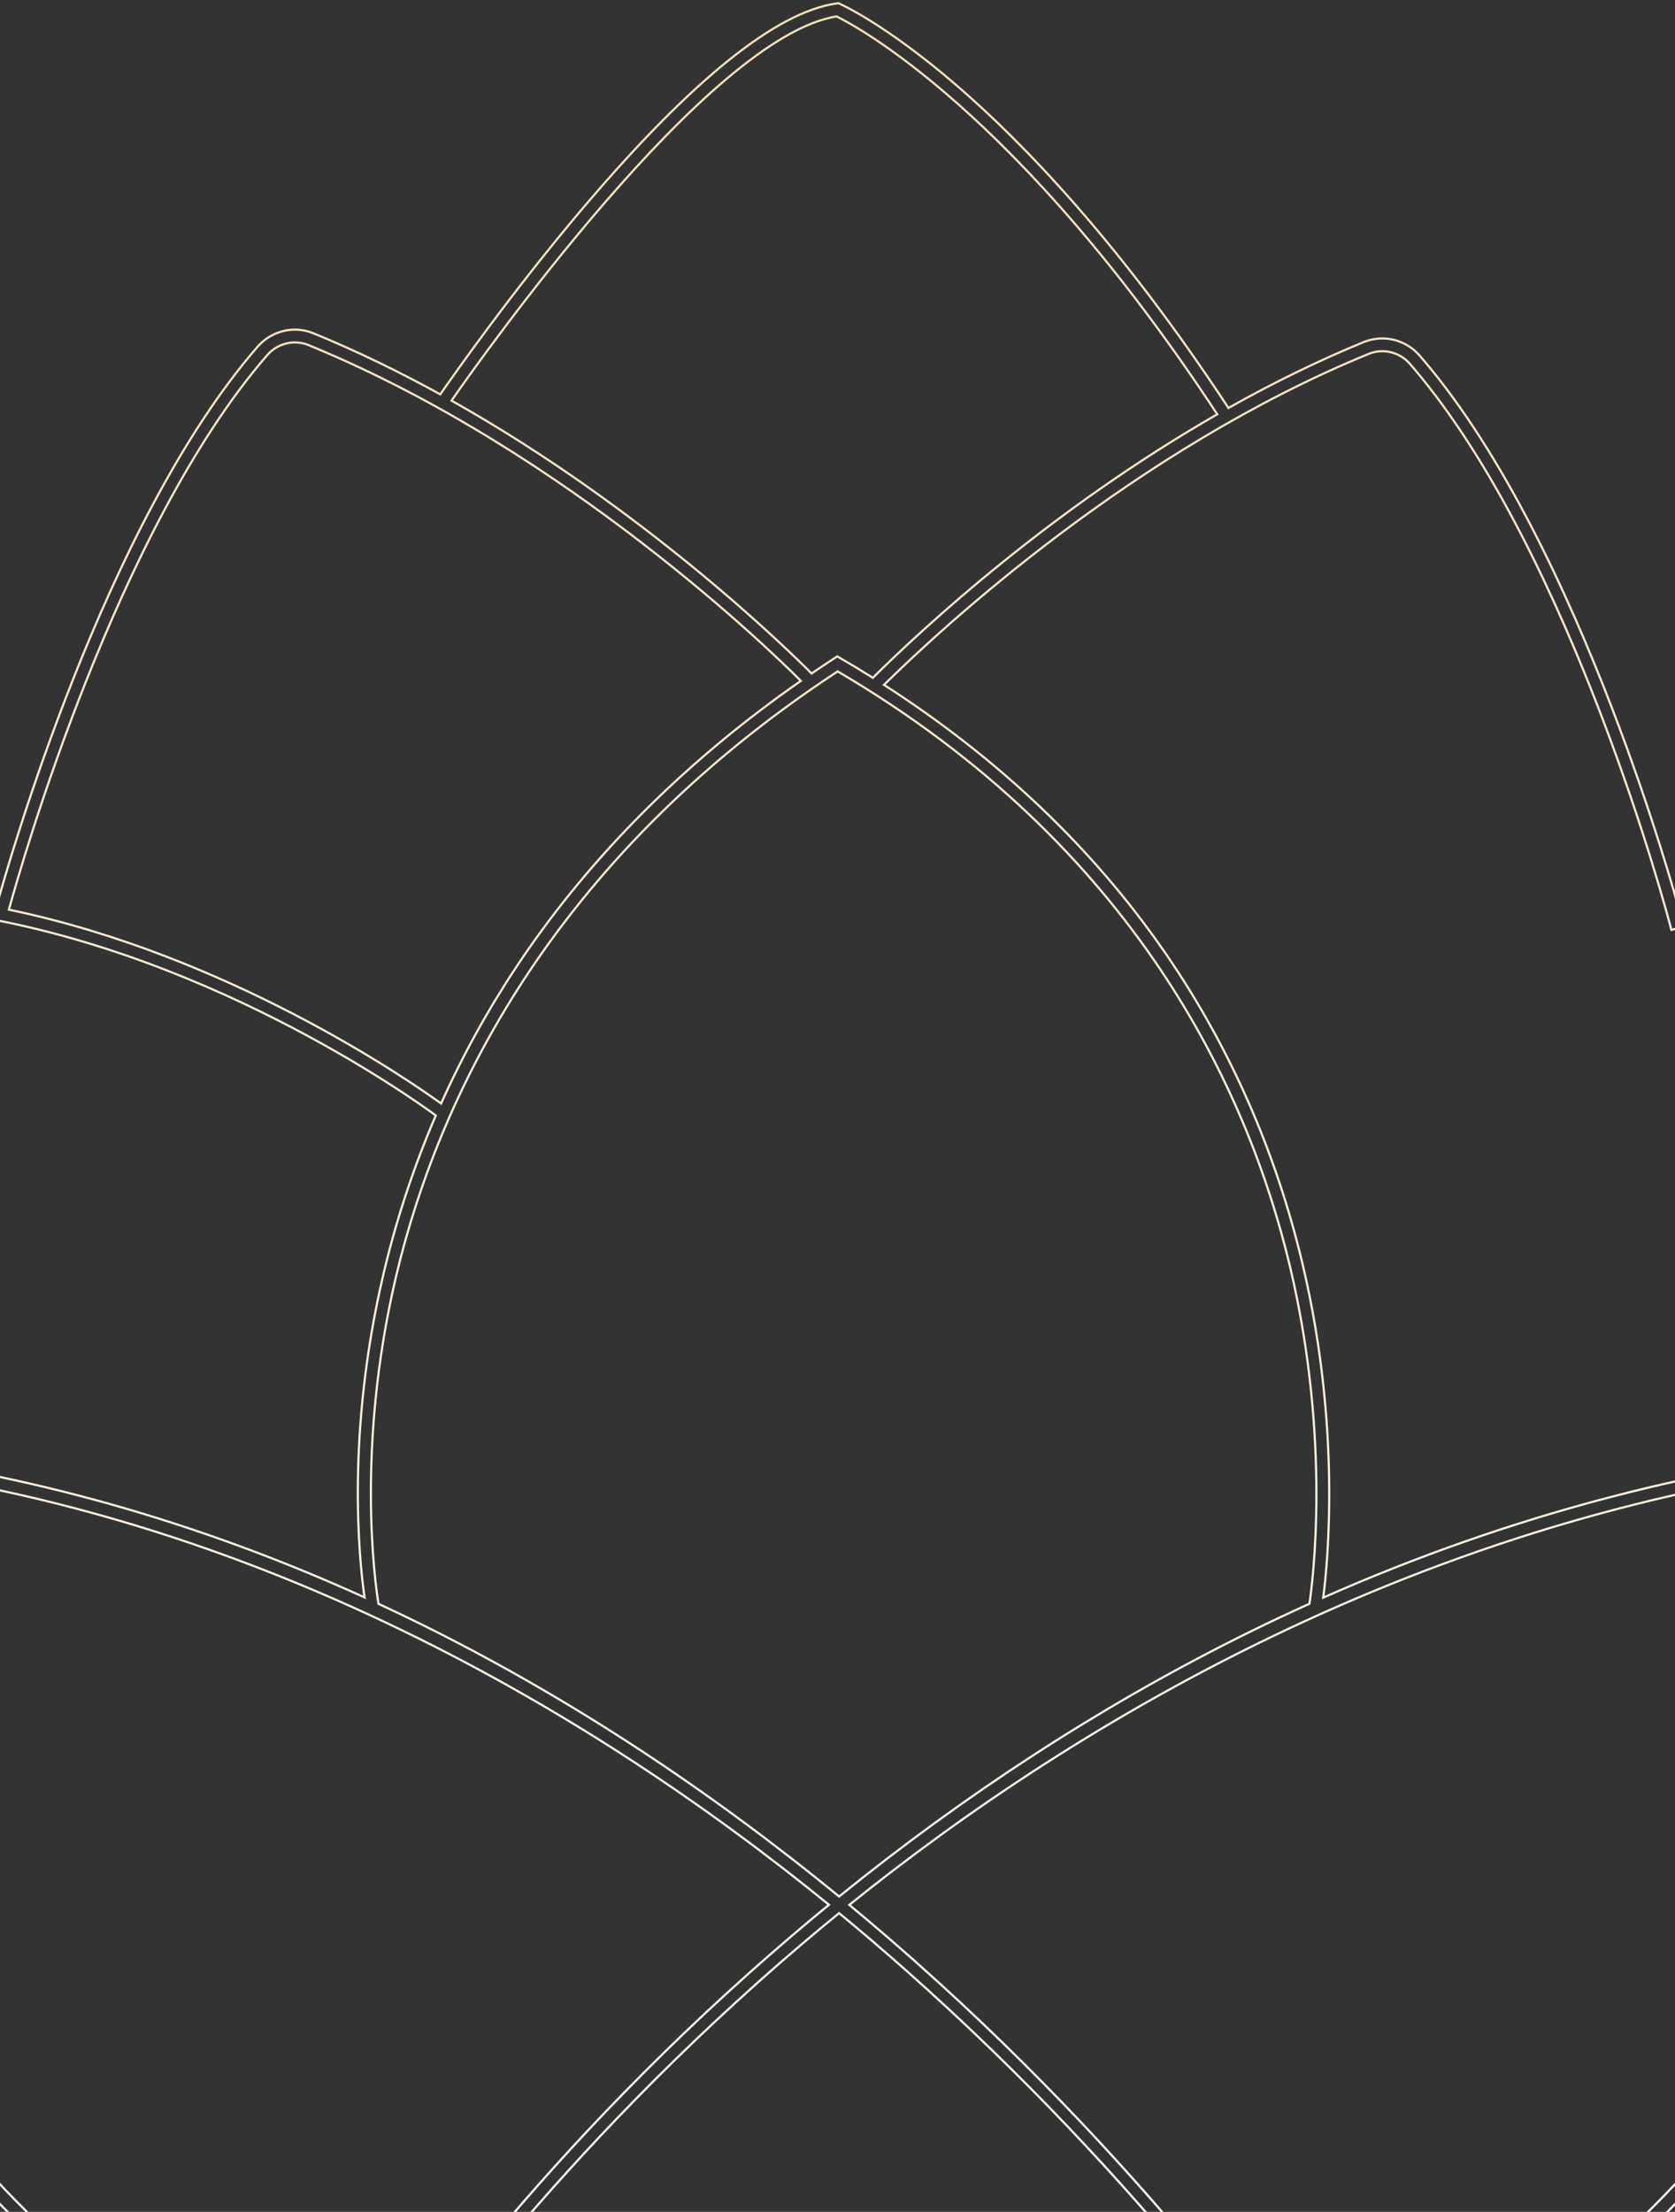 <svg width="768" height="1014" viewBox="0 0 768 1014" fill="none" xmlns="http://www.w3.org/2000/svg">
<rect x="0" y="0" width="768" height="1014" fill="#333333" stroke="none"/>
<path d="M384.731 877.054C372.859 886.724 361.051 896.771 349.572 906.97L347.261 909.03C239.765 1005.03 178.239 1096.83 166.494 1115.06C278.559 1162.61 382.561 1165.62 383.578 1165.64H384.454C385.435 1165.62 490.592 1162.55 603.315 1114.28C590.894 1095.63 525.572 1001.05 415.786 903.628H415.785C405.626 894.608 395.18 885.671 384.731 877.054ZM-105.994 668.537C-109.664 668.537 -113.281 669.941 -115.961 672.402L-116.218 672.645C-119.17 675.492 -120.732 679.3 -120.626 683.394L-120.543 686.24C-112.972 927.648 23.025 1045.04 136.053 1101.08H136.052C144.156 1105.09 152.543 1109 161.026 1112.7C171.764 1095.91 233.702 1002.56 343.322 904.67L345.606 902.636C356.892 892.61 368.471 882.735 380.075 873.231C274.267 786.969 104.866 682.233 -105.029 668.572H-105.032C-105.362 668.549 -105.678 668.537 -105.994 668.537ZM884.012 672.357C881.153 669.68 877.337 668.296 873.484 668.543L873.111 668.571C659.363 688.231 492.443 790.307 389.417 873.273C399.592 881.7 409.775 890.429 419.722 899.266L420.705 900.14H420.691C532.071 999.213 599.218 1097.55 608.785 1111.91C616.628 1108.46 624.421 1104.81 631.943 1101.09L634.607 1099.76C747.541 1042.98 882.087 924.826 888.622 683.406V683.405L888.628 683.016C888.633 678.991 886.963 675.127 884.012 672.356V672.357ZM384.079 307.794C250.855 395.213 200.555 505.867 181.858 584.065L181.422 585.908C163.177 663.825 171.993 725.785 173.531 735.244C180.653 738.545 187.843 741.998 194.915 745.512L197.969 747.037C261.953 779.141 324.754 820.303 384.735 869.435C442.631 822.574 503.848 782.822 566.717 751.27L570.921 749.173C580.669 744.344 590.555 739.666 600.388 735.225C601.868 725.341 610.276 660.871 591.789 581.989L591.343 580.105C572.208 500.119 520.704 388.043 384.079 307.794ZM-23.09 418.299C-30.036 417.349 -36.734 420.789 -39.98 426.9L-40.282 427.5C-62.993 474.709 -70.858 530.442 -72.797 576.367C-74.705 621.558 -70.873 657.21 -69.831 665.817C10.182 674.873 89.886 697.236 167.137 732.302C164.519 713.918 158.821 656.664 175.704 584.572L176.267 582.2C182.113 557.838 189.993 534.183 199.817 511.386C188.015 502.718 91.097 433.793 -23.089 418.299H-23.09ZM141.491 158.223C135.087 155.591 127.737 157.237 122.976 162.309L122.523 162.81C87.98 202.611 59.686 261.318 39.345 312.589C19.34 363.01 7.046 406.192 4.07 417.021C104.64 437.879 187.507 495.243 202.248 505.89C212.036 484.026 223.655 462.978 237.021 442.864V442.863L238.577 440.539C271.321 391.967 314.531 348.85 367.196 312.139C353.143 298.068 260.199 207.703 144.264 159.369L141.491 158.223ZM383.55 7.532C368.857 9.874 351.289 20.821 332.95 36.325C314.567 51.867 295.481 71.925 277.842 92.283C243.109 132.37 214.026 173.577 207.021 183.65C296.67 234.102 362.715 299.271 372.109 308.749C375.503 306.441 378.931 304.156 382.393 301.894H382.394L383.646 301.078L383.905 300.909L384.172 301.065L385.459 301.819H385.46C390.41 304.7 395.36 307.687 400.197 310.732C423.09 288.044 481.428 233.977 558.118 189.927C466.519 50.482 391.603 11.446 383.55 7.532ZM894.5 683.53C891.577 791.365 863.343 884.064 810.559 959.117L809.307 960.888C767.094 1020.24 709.45 1068.59 637.933 1104.64L634.517 1106.35C510.053 1168.05 385.818 1171.48 384.549 1171.5H383.508C382.204 1171.48 259.945 1168.13 136.41 1107.79L133.491 1106.35C61.534 1070.68 3.426 1022.7 -39.276 963.705L-41.299 960.888C-94.9 885.536 -123.545 792.215 -126.491 683.556L-126.5 683.017C-126.514 677.457 -124.315 672.286 -120.293 668.419L-119.898 668.05C-115.773 664.288 -110.252 662.344 -104.659 662.719L-100.98 662.971C-92.595 663.563 -84.151 664.299 -75.801 665.176C-77.227 653.164 -80.823 616.966 -78.633 572.162C-76.404 526.563 -68.181 472.009 -45.551 424.961C-41.333 416.185 -31.987 411.169 -22.297 412.501H-22.298C-15.539 413.419 -8.618 414.559 -1.706 415.875C1.13 405.525 13.466 361.987 33.698 310.927C54.232 259.108 82.919 199.49 118.095 158.966L118.397 158.625C124.808 151.538 134.925 149.179 143.721 152.795H143.72C162.733 160.588 182.296 170.002 201.873 180.787C208.269 171.546 234.644 133.96 266.749 96.017L269.072 93.281C293.005 65.224 314.48 43.503 333.371 28.224C352.86 12.461 369.652 3.513 383.595 1.59L383.603 1.589L384.296 1.504L384.435 1.486L384.562 1.544L385.176 1.822L385.177 1.821C386.064 2.207 406.116 11.265 437.876 38.52H437.877L439.26 39.712C468.503 65.039 513.238 110.848 563.247 187.034C584.111 175.305 604.961 165.15 625.273 156.823H625.274L625.694 156.656C634.541 153.242 644.607 155.757 650.898 162.994H650.899L652.648 165.031C689.263 208.132 718.667 271.441 739.053 324.472C757.178 371.621 768.19 410.691 770.812 420.303L771.419 422.557L771.881 424.321L772.008 424.806L771.523 424.932L766.815 426.161L766.332 426.287L766.206 425.804L765.743 424.039V424.037C765.527 423.197 754.254 380.254 733.757 326.834C713.576 274.236 684.474 211.539 648.215 168.855L646.482 166.838C641.743 161.375 634.125 159.535 627.515 162.251H627.514C520.189 206.245 432.669 287.009 405.309 313.962C457.866 347.727 501.127 388.898 533.926 436.357L535.303 438.363C564.097 480.552 584.881 527.796 597.072 578.814L597.49 580.583C614.723 654.04 608.934 715.181 606.719 732.415C692.399 694.526 781.824 671.084 872.581 662.732L873.11 662.69C878.574 662.332 883.982 664.279 888.029 668.074H888.028C892.106 671.892 894.463 677.292 894.5 682.869V683.53Z" stroke="url(#paint0_linear_4365_5252)"/>
<defs>
<linearGradient id="paint0_linear_4365_5252" x1="384" y1="2" x2="384" y2="1171" gradientUnits="userSpaceOnUse">
<stop stop-color="#F4DEB9"/>
<stop offset="1" stop-color="#FFFDFA"/>
</linearGradient>
</defs>
</svg>
